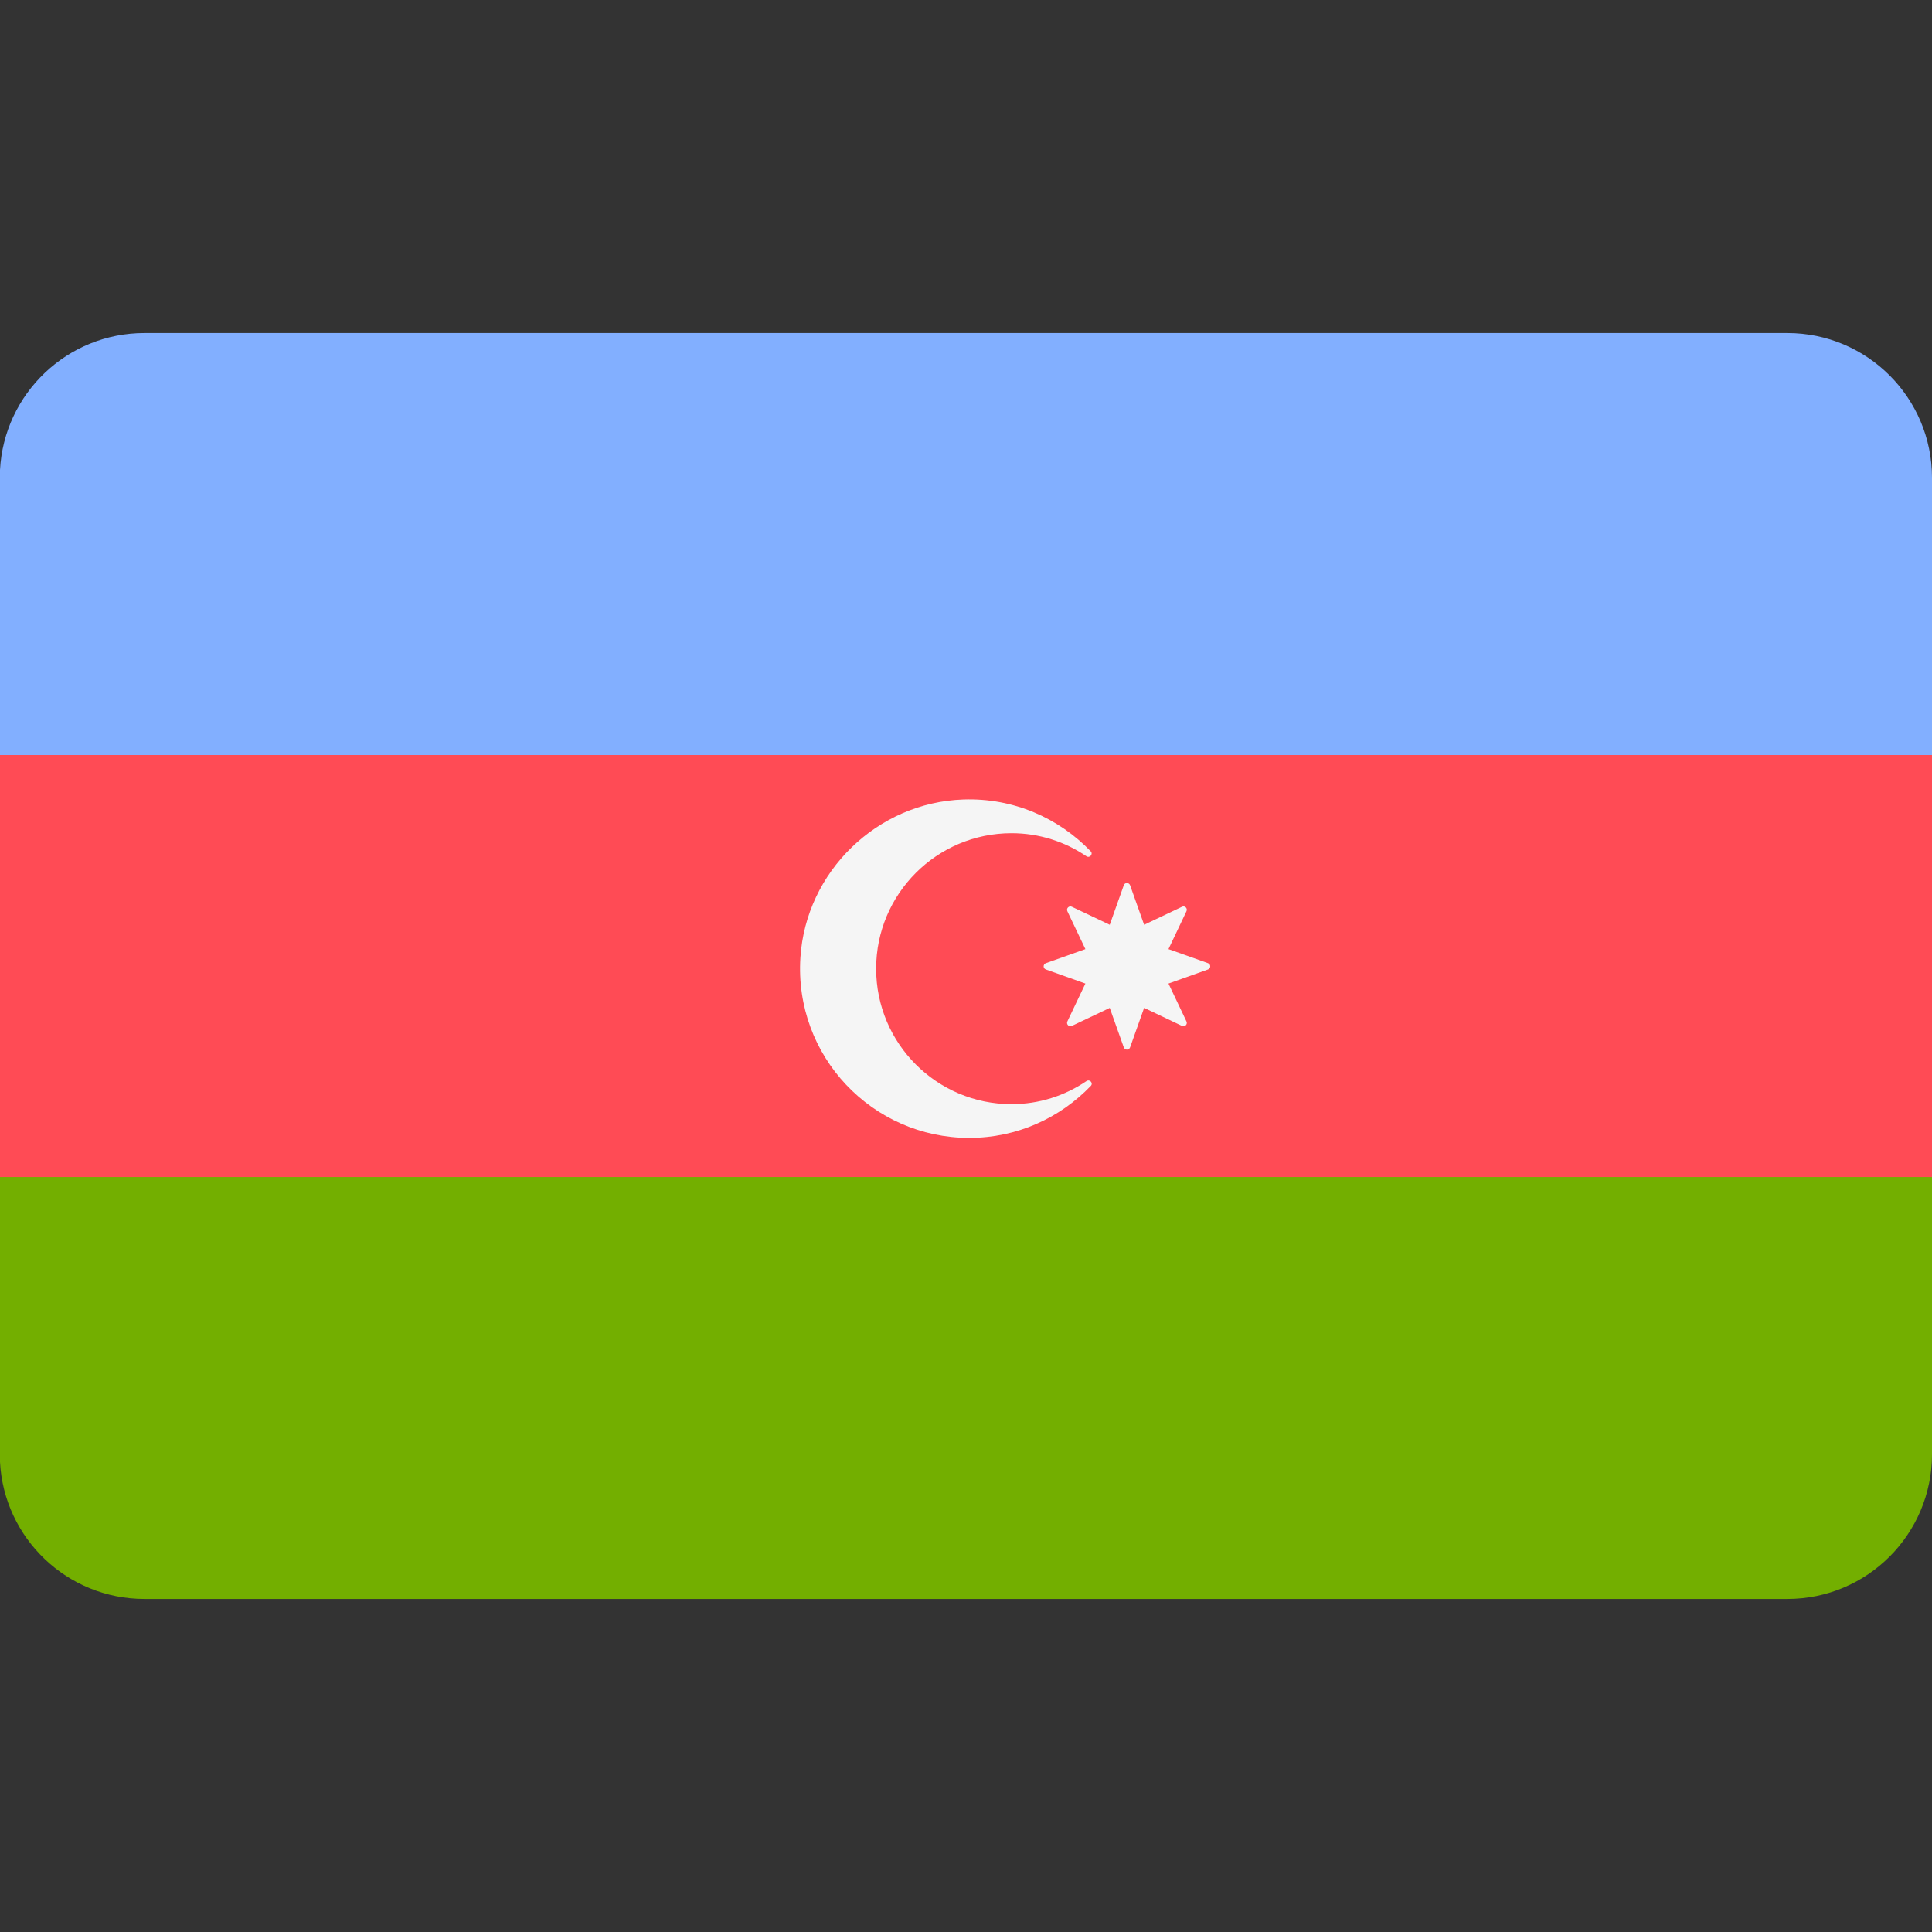 <svg width="45" height="45" viewBox="0 0 45 45" fill="none" xmlns="http://www.w3.org/2000/svg">
<rect x="0" y="0" width="45" height="45" fill="#333333" stroke="none"/>
<path d="M0 34.055C0.095 35.831 1.565 37.243 3.366 37.243H41.63C43.491 37.243 45 35.734 45 33.873V27.414H0V34.055Z" fill="#73AF00"/>
<path d="M41.63 7.757H3.366C1.565 7.757 0.095 9.169 0 10.945V17.586H45V11.128C45 9.266 43.491 7.757 41.63 7.757Z" fill="#82AFFF"/>
<path d="M45 17.586H0V27.415H45V17.586Z" fill="#FF4B55"/>
<path d="M23.561 25.718C21.82 25.718 20.407 24.305 20.407 22.562C20.407 20.822 21.82 19.407 23.561 19.407C24.209 19.407 24.806 19.606 25.304 19.943C25.381 19.995 25.468 19.895 25.404 19.828C24.66 19.055 23.606 18.582 22.439 18.622C20.432 18.691 18.772 20.299 18.643 22.303C18.497 24.597 20.313 26.504 22.576 26.504C23.69 26.504 24.691 26.038 25.407 25.293C25.47 25.228 25.382 25.129 25.307 25.18C24.808 25.518 24.21 25.718 23.561 25.718Z" fill="#F5F5F5"/>
<path d="M26.322 20.62L26.649 21.54L27.531 21.121C27.598 21.089 27.667 21.158 27.635 21.225L27.216 22.107L28.136 22.434C28.206 22.459 28.206 22.557 28.136 22.581L27.216 22.909L27.635 23.791C27.667 23.857 27.598 23.926 27.531 23.895L26.649 23.475L26.322 24.395C26.297 24.465 26.199 24.465 26.175 24.395L25.848 23.476L24.966 23.895C24.899 23.926 24.83 23.857 24.861 23.791L25.281 22.909L24.361 22.581C24.291 22.557 24.291 22.459 24.361 22.434L25.281 22.107L24.861 21.225C24.83 21.158 24.899 21.089 24.966 21.121L25.848 21.54L26.175 20.62C26.199 20.551 26.297 20.551 26.322 20.62Z" fill="#F5F5F5"/>
</svg>
